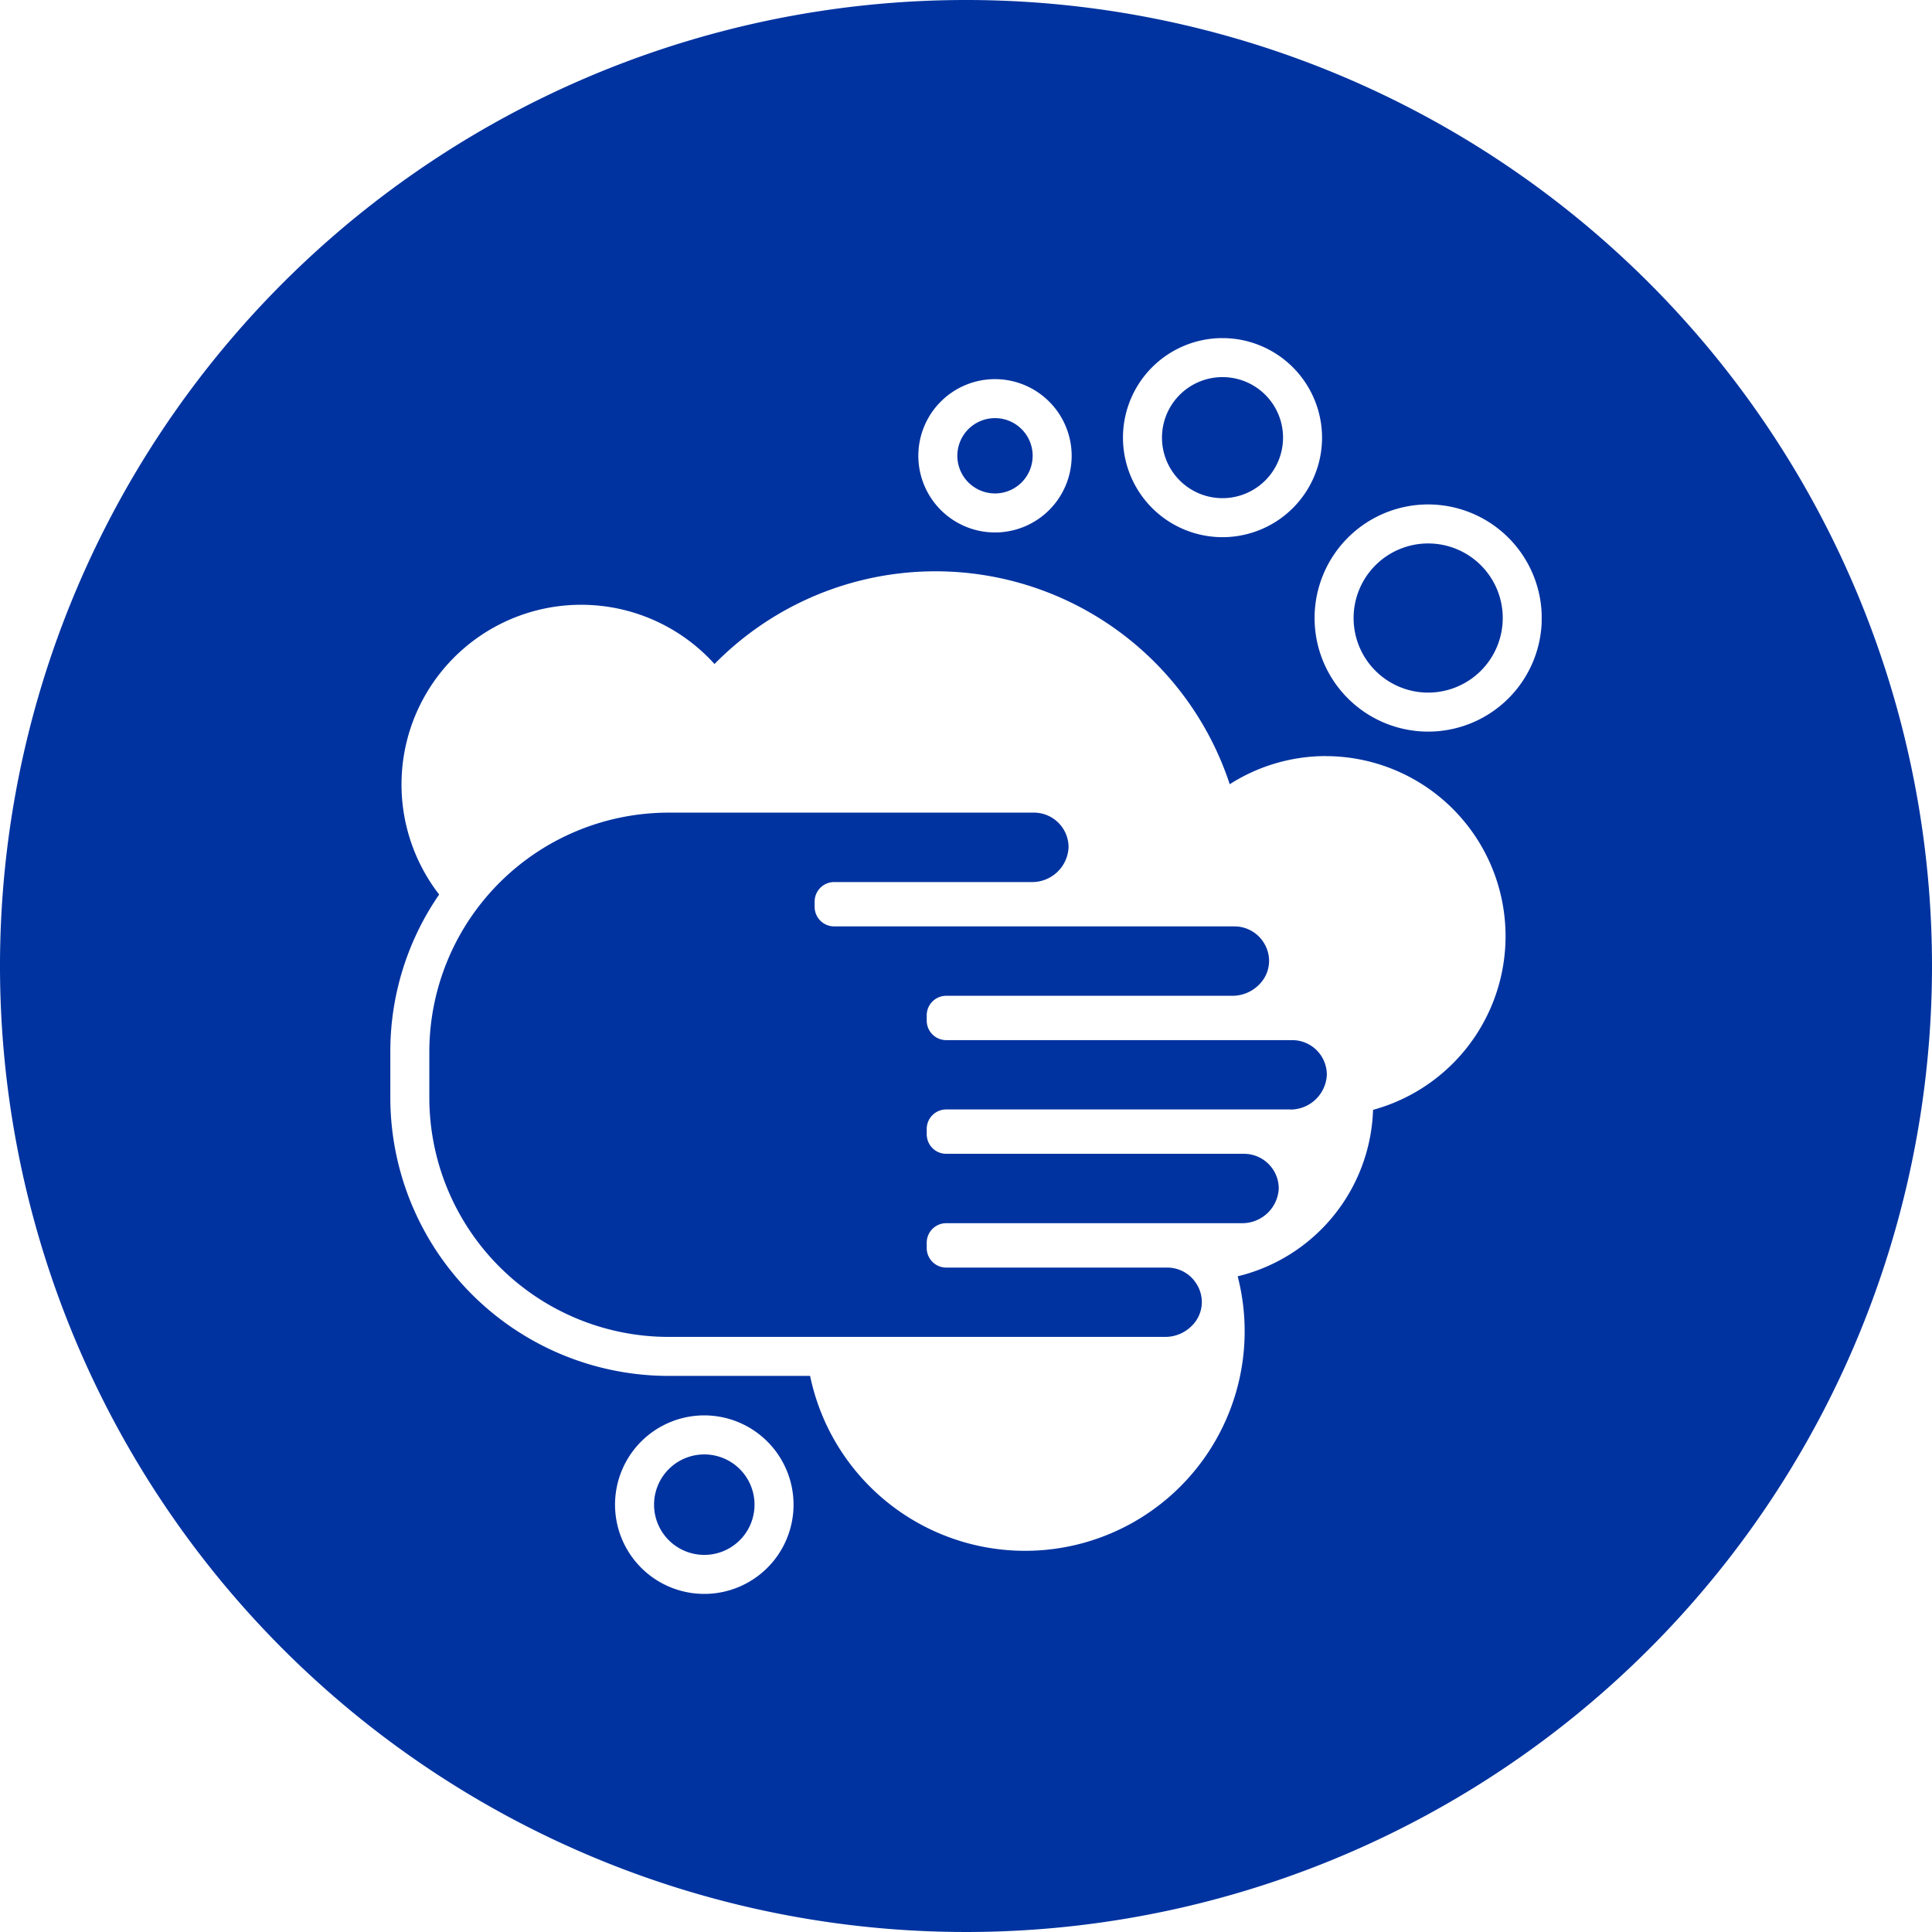 <svg xmlns="http://www.w3.org/2000/svg" xmlns:xlink="http://www.w3.org/1999/xlink" width="100" height="100" viewBox="0 0 100 100">
  <rect x="0" y="0" width="100" height="100" fill="#808080" stroke="none"/>
  <defs>
    <clipPath id="clip-path">
      <rect id="Rectangle_522" data-name="Rectangle 522" width="59.594" height="65" fill="none"/>
    </clipPath>
    <clipPath id="clip-Blue_Circle_Icons_100x100_Handwashing">
      <rect width="100" height="100"/>
    </clipPath>
  </defs>
  <g id="Blue_Circle_Icons_100x100_Handwashing" data-name="Blue Circle Icons 100x100 – Handwashing" clip-path="url(#clip-Blue_Circle_Icons_100x100_Handwashing)">
    <rect width="100" height="100" fill="#fff"/>
    <g id="Icon_Handwashing" transform="translate(-181 -1054)">
      <path id="Path_2760" data-name="Path 2760" d="M100,50A50,50,0,1,1,50,0a50,50,0,0,1,50,50" transform="translate(181 1054)" fill="#0033a0" stroke="rgba(0,0,0,0)" stroke-miterlimit="10" stroke-width="1"/>
      <g id="Group_1802" data-name="Group 1802" transform="translate(201.203 1071.5)">
        <g id="Group_1801" data-name="Group 1801" clip-path="url(#clip-path)">
          <path id="Path_9651" data-name="Path 9651" d="M43.075,0a5.152,5.152,0,1,0,5.151,5.153A5.159,5.159,0,0,0,43.075,0m0,8.285a3.133,3.133,0,1,1,3.132-3.132,3.136,3.136,0,0,1-3.132,3.132M16.251,55.76a4.62,4.62,0,1,0,4.62,4.62,4.625,4.625,0,0,0-4.62-4.62m0,7.221a2.6,2.6,0,1,1,2.6-2.6,2.6,2.6,0,0,1-2.6,2.6M31.3,2.124a3.968,3.968,0,1,0,3.966,3.968A3.972,3.972,0,0,0,31.3,2.124m0,5.916a1.949,1.949,0,1,1,1.947-1.949A1.951,1.951,0,0,1,31.3,8.041m22.42.569a5.879,5.879,0,1,0,5.878,5.88,5.886,5.886,0,0,0-5.878-5.88m0,9.739a3.86,3.86,0,1,1,3.859-3.859,3.863,3.863,0,0,1-3.859,3.859m-5.309,3.285a9.251,9.251,0,0,0-4.963,1.458A16.033,16.033,0,0,0,16.78,16.869,9.3,9.3,0,0,0,2.528,28.8,14.3,14.3,0,0,0,0,36.944v2.373a14.414,14.414,0,0,0,14.4,14.4h7.328a11.365,11.365,0,1,0,22.131-5.155,9.169,9.169,0,0,0,7.007-8.616,9.32,9.32,0,0,0-2.457-18.309M46.59,39.925H28.774a1.009,1.009,0,0,0-1.01,1.01v.277a.676.676,0,0,0,.01.127,1.007,1.007,0,0,0,1,.882H44.185a1.8,1.8,0,0,1,1.8,1.8,1.889,1.889,0,0,1-1.88,1.791H28.774a1.01,1.01,0,0,0-1.01,1.01V47.1a1.01,1.01,0,0,0,1.01,1.01H40.208a1.784,1.784,0,0,1,1.268.523,1.347,1.347,0,0,1,.158.186,1.77,1.77,0,0,1,.37,1.08,1.725,1.725,0,0,1-.525,1.23,1.926,1.926,0,0,1-1.351.569H28.774l-.061,0H14.4A12.393,12.393,0,0,1,2.019,39.317V36.944A12.391,12.391,0,0,1,14.4,24.562h8.513c.02,0,.04,0,.061,0H33.306a1.793,1.793,0,0,1,1.8,1.8,1.886,1.886,0,0,1-1.88,1.793H22.973a1.01,1.01,0,0,0-1.01,1.01v.275a1.01,1.01,0,0,0,1.01,1.01H43.689a1.786,1.786,0,0,1,1.268.525,1.524,1.524,0,0,1,.16.186,1.771,1.771,0,0,1,.368,1.078,1.738,1.738,0,0,1-.525,1.232,1.937,1.937,0,0,1-1.353.571H28.774a1.009,1.009,0,0,0-1.01,1.01v.275a1.01,1.01,0,0,0,1.01,1.01h17.9a1.792,1.792,0,0,1,1.8,1.8,1.887,1.887,0,0,1-1.878,1.793" fill="#fff"/>
        </g>
      </g>
    </g>
  </g>
</svg>
